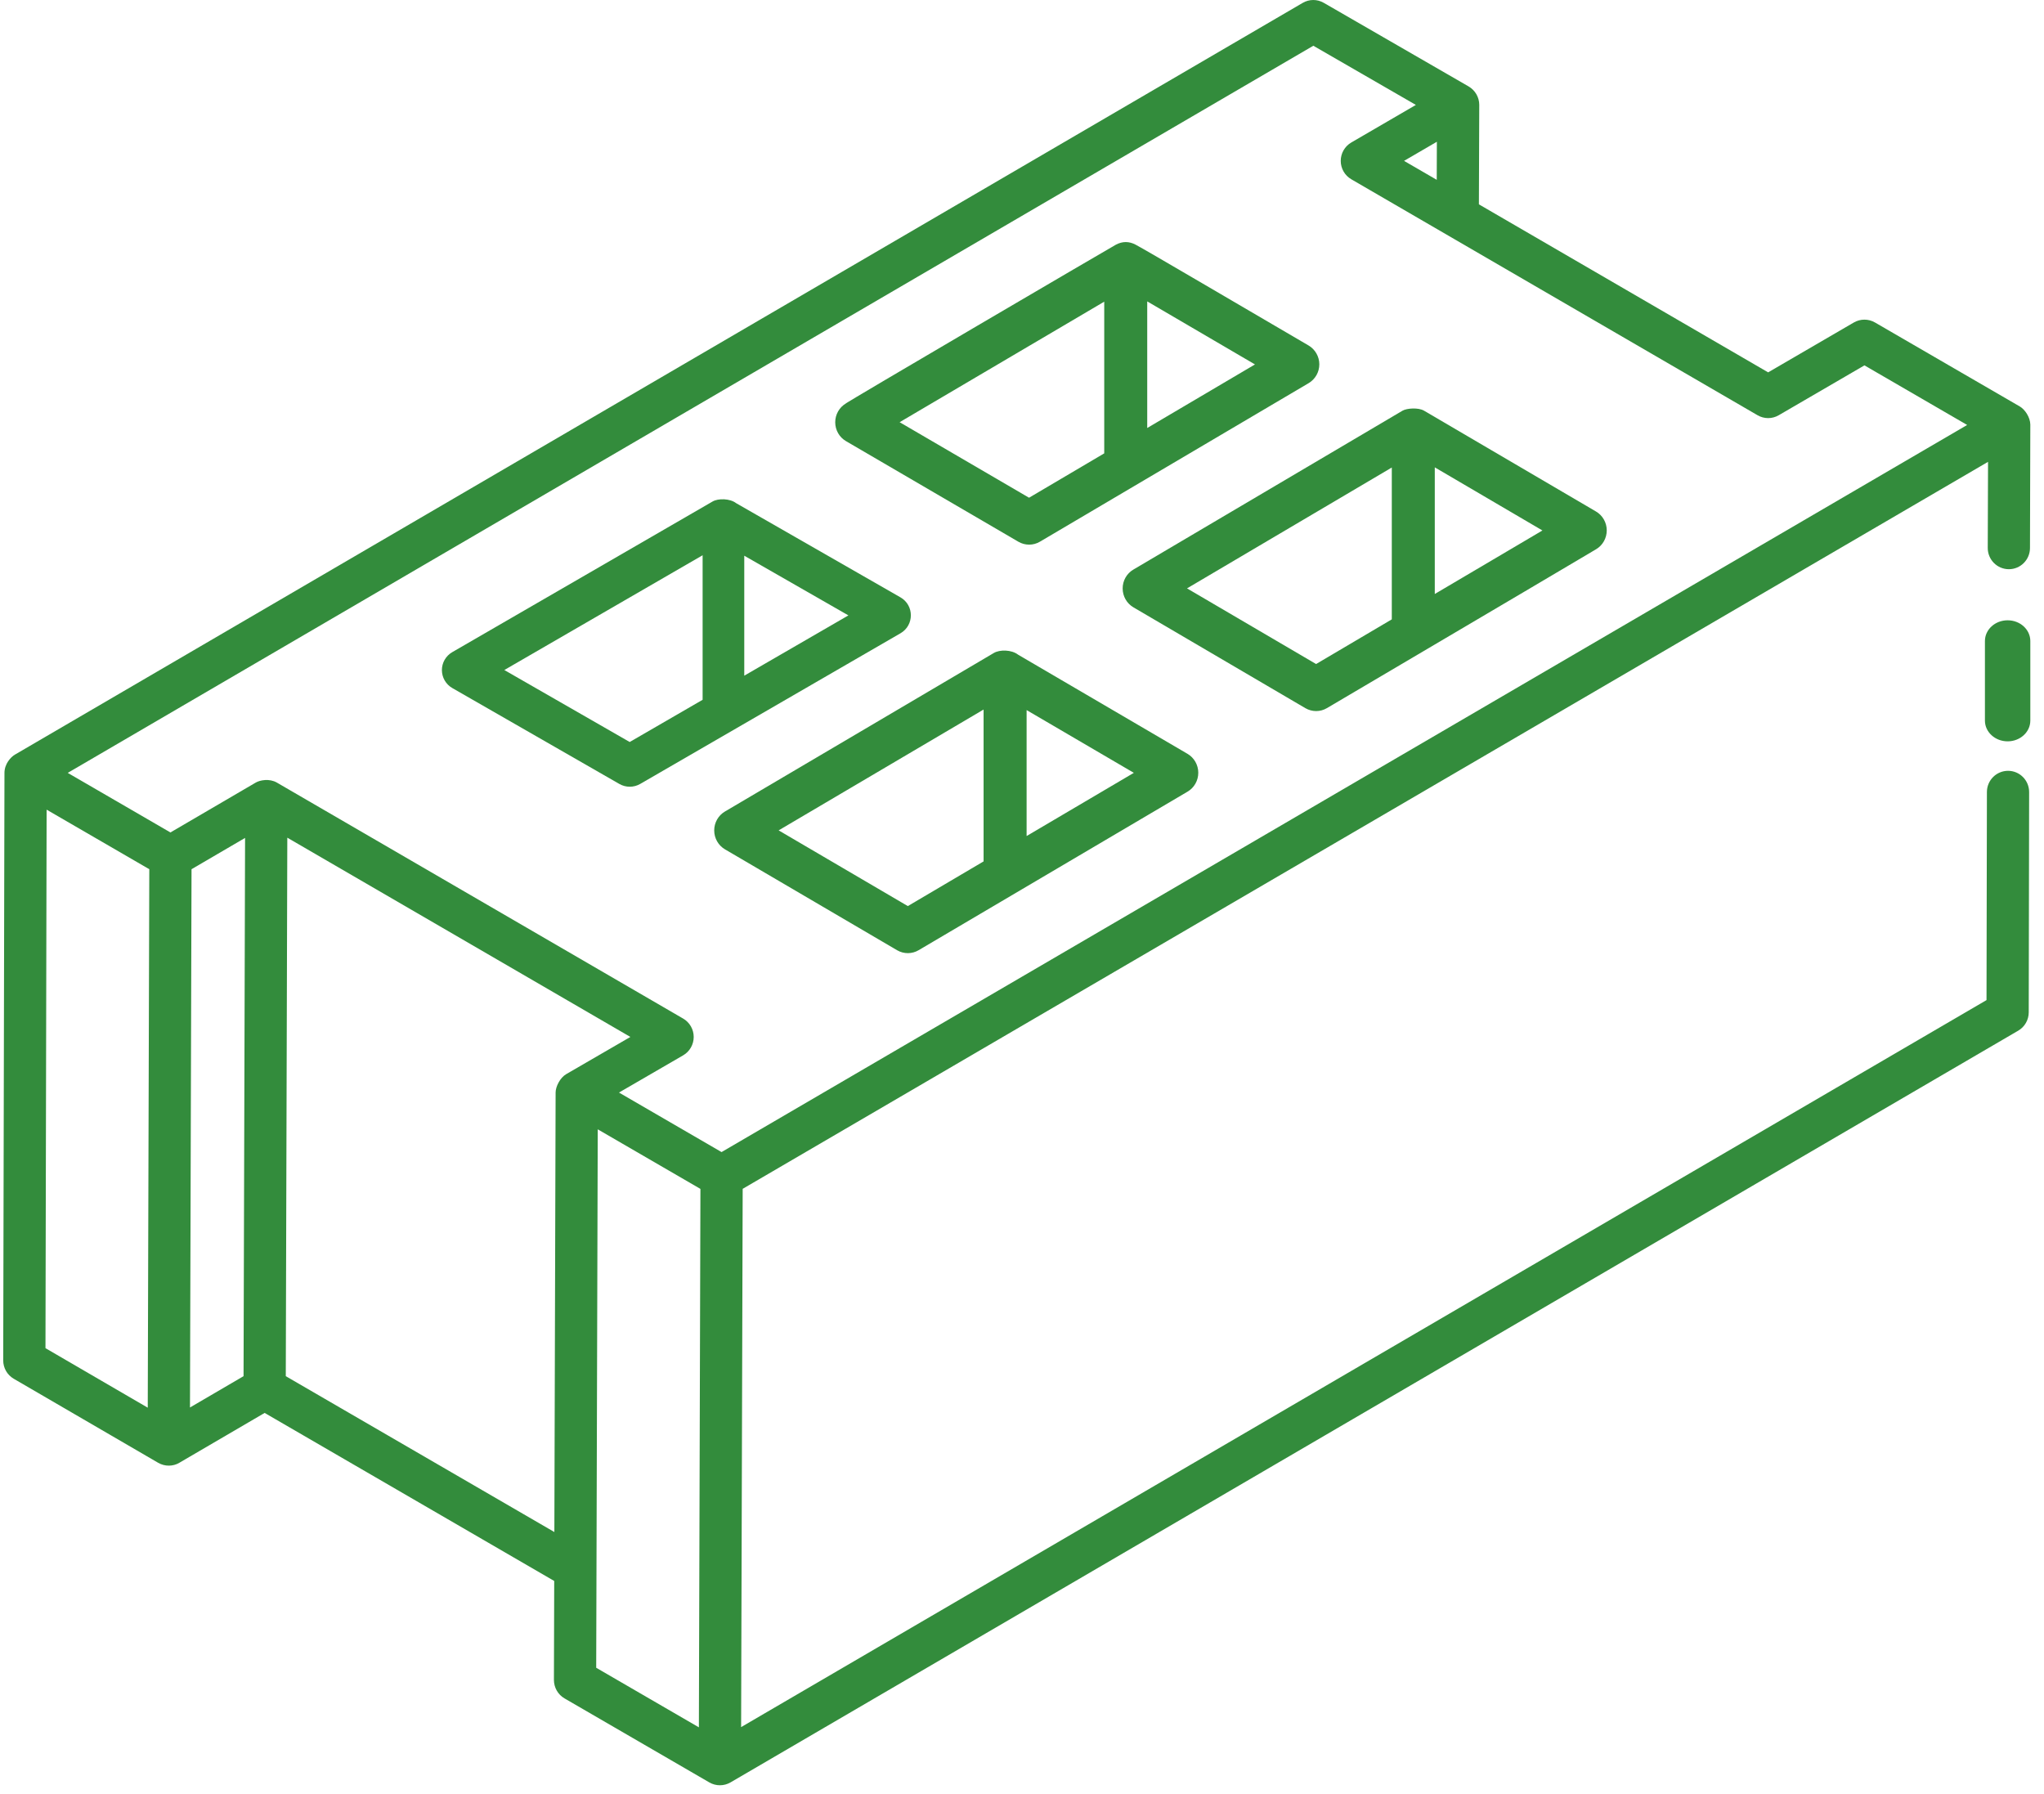 <svg xmlns="http://www.w3.org/2000/svg" width="98" height="86" viewBox="0 0 98 86" fill="none"><path d="M96.256 29.737C95.655 29.737 95.168 30.182 95.168 30.731V34.546C95.168 35.095 95.655 35.54 96.256 35.54C96.857 35.54 97.344 35.095 97.344 34.546V30.731C97.344 30.182 96.857 29.737 96.256 29.737Z" fill="#338C3C"></path><path d="M97.344 20.351C97.338 20.003 97.084 19.629 96.843 19.488L89.897 15.46C89.584 15.279 89.198 15.278 88.883 15.46L84.774 17.851L70.906 9.796C70.907 9.37 70.921 5.577 70.923 5.025C70.922 4.662 70.726 4.327 70.418 4.147C70.418 4.146 70.418 4.147 70.418 4.147C70.417 4.146 70.416 4.145 70.415 4.145L63.469 0.136C63.155 -0.046 62.769 -0.045 62.457 0.139L0.722 36.173L0.718 36.175C0.516 36.293 0.215 36.619 0.214 37.053L0.154 65.216C0.153 65.579 0.346 65.916 0.659 66.098L7.584 70.127C7.584 70.126 7.584 70.127 7.584 70.127C7.907 70.312 8.292 70.305 8.595 70.129C8.596 70.128 8.597 70.127 8.598 70.126C8.881 69.961 12.949 67.584 12.689 67.736L26.572 75.792L26.558 80.535C26.558 80.9 26.75 81.238 27.065 81.421L34.01 85.45C34.326 85.633 34.713 85.629 35.021 85.451C35.313 85.281 96.526 49.55 96.763 49.411C97.075 49.23 97.267 48.895 97.268 48.533L97.287 37.973C97.288 37.41 96.836 36.954 96.277 36.953C96.276 36.953 96.278 36.953 96.277 36.953C95.718 36.953 95.263 37.407 95.263 37.969L95.244 47.945L35.533 82.798L35.608 56.993L95.317 22.141L95.303 26.267C95.301 26.829 95.753 27.286 96.312 27.288H96.316C96.873 27.288 97.326 26.835 97.328 26.274C97.33 25.669 97.322 28.468 97.344 20.351ZM68.891 6.796L68.885 8.621L67.317 7.712L68.891 6.796ZM9.183 41.67L11.75 40.17L11.677 65.974L9.109 67.475L9.183 41.67ZM2.235 38.815L7.158 41.67L7.084 67.485L2.18 64.631L2.235 38.815ZM13.702 65.974L13.775 40.159L30.224 49.711L27.145 51.496C26.853 51.666 26.639 52.093 26.639 52.375L26.579 73.446L13.702 65.974ZM28.659 54.14L33.582 56.996L33.508 82.809L28.585 79.953C28.61 71.396 28.643 59.532 28.659 54.14ZM34.595 55.231L29.677 52.377L32.754 50.593C33.067 50.411 33.26 50.075 33.26 49.712C33.26 49.349 33.067 49.012 32.754 48.831L13.274 37.517C12.919 37.312 12.465 37.398 12.263 37.516C12.261 37.516 12.261 37.518 12.26 37.518C12.26 37.519 12.26 37.518 12.26 37.518L8.171 39.908C7.931 39.768 2.928 36.867 3.248 37.052L62.968 2.193L67.884 5.03L64.787 6.832C64.474 7.014 64.282 7.35 64.282 7.714C64.282 8.076 64.475 8.412 64.788 8.594L84.267 19.907C84.581 20.09 84.967 20.09 85.281 19.907L89.391 17.516L94.316 20.373L34.595 55.231Z" fill="#338C3C"></path><path d="M40.561 21.148L48.827 25.971C49.147 26.158 49.542 26.157 49.859 25.969L62.742 18.369C63.06 18.181 63.256 17.837 63.255 17.465C63.254 17.093 63.057 16.749 62.739 16.562C59.746 14.818 54.861 11.939 54.434 11.723C54.139 11.571 53.827 11.558 53.504 11.729C53.296 11.839 40.35 19.422 40.557 19.341C40.239 19.528 40.044 19.874 40.045 20.246C40.046 20.619 40.242 20.962 40.561 21.148ZM55.004 20.518V14.449L60.17 17.471L55.004 20.518ZM52.943 14.462V21.734L49.338 23.861L43.133 20.24L52.943 14.462Z" fill="#338C3C"></path><path d="M68.275 19.688C68.274 19.687 68.275 19.688 68.275 19.688C68.004 19.529 67.448 19.569 67.245 19.688C67.245 19.688 67.244 19.689 67.243 19.689C67.243 19.69 67.244 19.689 67.243 19.689L54.339 27.306C54.021 27.493 53.825 27.838 53.826 28.211C53.827 28.585 54.023 28.929 54.342 29.116L62.586 33.949C62.907 34.136 63.302 34.136 63.62 33.947C71.388 29.375 76.643 26.261 76.525 26.331C76.842 26.143 77.037 25.798 77.036 25.425C77.035 25.052 76.839 24.708 76.52 24.521L68.275 19.688ZM68.791 28.476V22.405L73.952 25.431L68.791 28.476ZM56.912 28.207L66.73 22.413V29.692L63.1 31.834L56.912 28.207Z" fill="#338C3C"></path><path d="M43.171 28.636L35.293 24.121C34.997 23.893 34.434 23.884 34.165 24.042L21.684 31.264C21.376 31.442 21.186 31.771 21.187 32.126C21.188 32.481 21.378 32.809 21.687 32.986L29.695 37.583C30.006 37.761 30.388 37.76 30.696 37.581L43.175 30.359C43.838 29.974 43.837 29.018 43.171 28.636ZM30.191 35.572L24.18 32.121L33.687 26.619V33.548L30.191 35.572ZM35.684 32.392V26.641L40.677 29.502L35.684 32.392Z" fill="#338C3C"></path><path d="M56.936 36.139L48.817 31.388C48.496 31.139 47.932 31.137 47.651 31.303L34.756 38.905C34.438 39.092 34.243 39.438 34.243 39.811C34.243 40.185 34.44 40.53 34.758 40.717L43.011 45.554C43.336 45.744 43.731 45.738 44.043 45.553L56.939 37.951C57.257 37.764 57.453 37.419 57.452 37.044C57.451 36.671 57.255 36.326 56.936 36.139ZM37.332 39.808L47.158 34.016V41.296L43.526 43.438L37.332 39.808ZM49.221 40.08V34.042L54.362 37.05L49.221 40.08Z" fill="#338C3C"></path></svg>